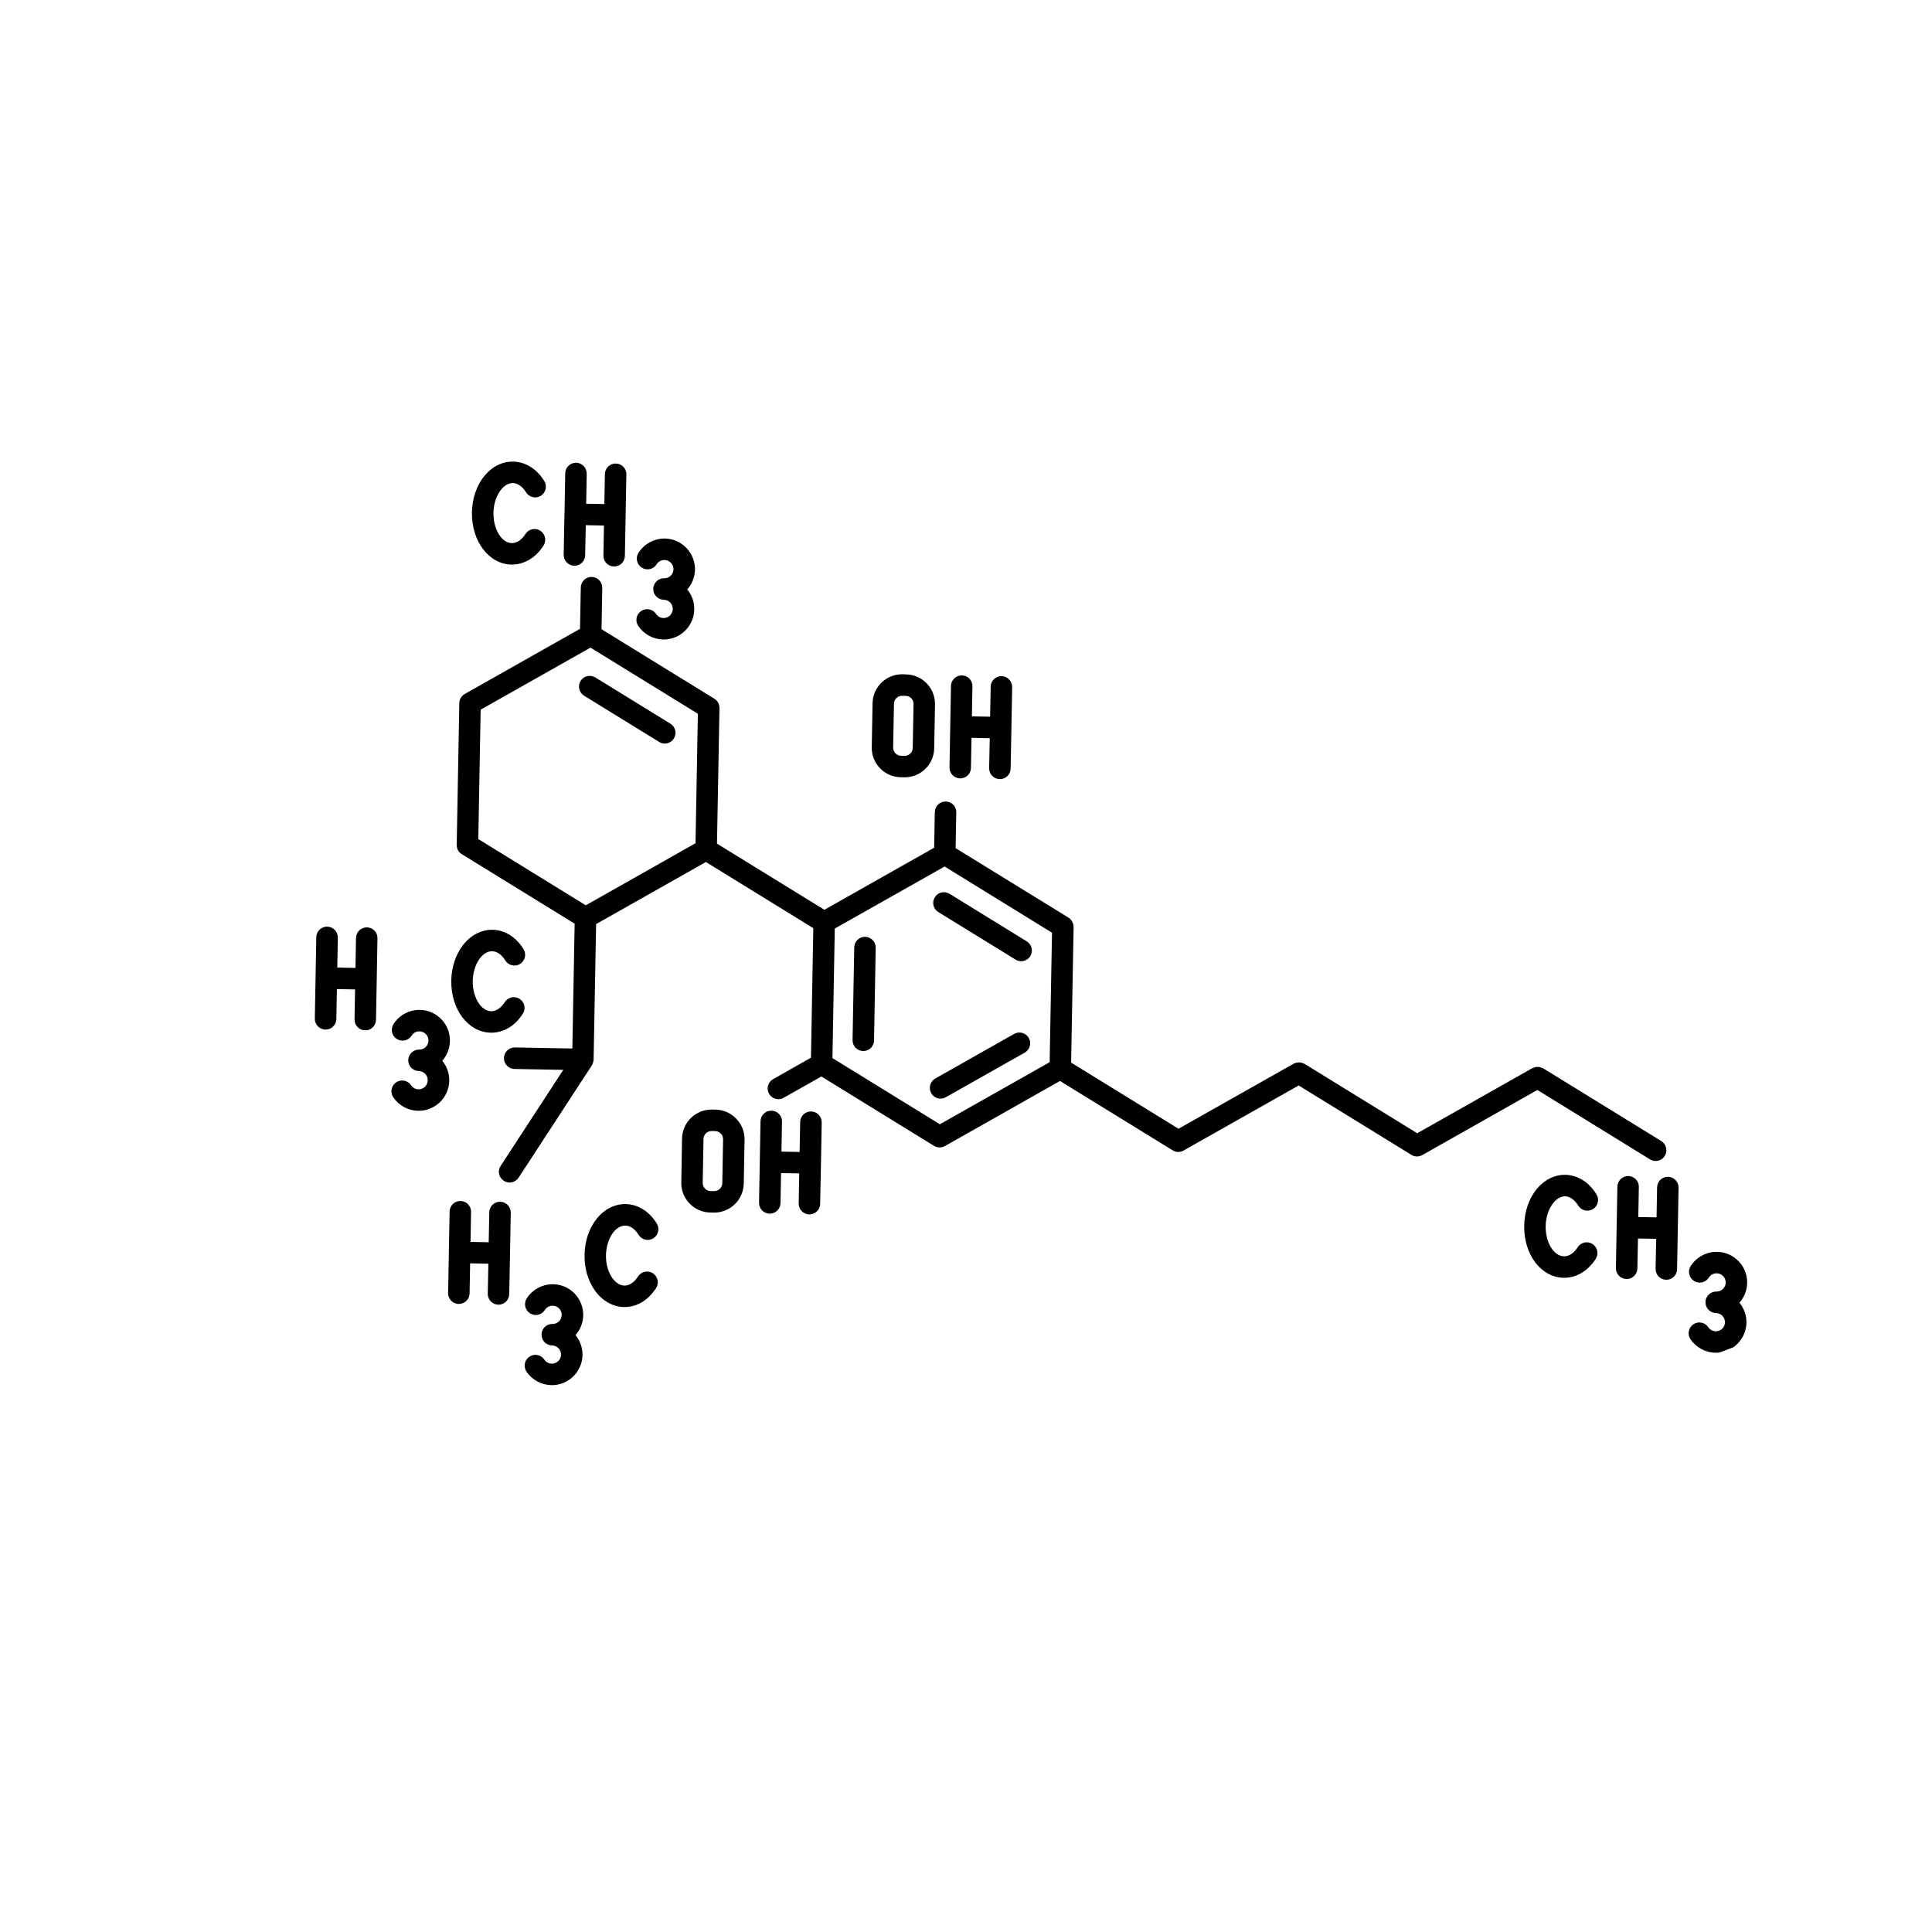 <svg xmlns="http://www.w3.org/2000/svg" xmlns:xlink="http://www.w3.org/1999/xlink" width="150" zoomAndPan="magnify" viewBox="0 0 112.5 112.5" height="150" preserveAspectRatio="xMidYMid meet" version="1.0"><defs><clipPath id="76da1b0d2e"><path d="M 33 39 L 40 39 L 40 44 L 33 44 Z M 33 39 " clip-rule="nonzero"/></clipPath><clipPath id="1edde55a13"><path d="M 8.602 34.398 L 77.023 8.461 L 103.227 77.582 L 34.801 103.52 Z M 8.602 34.398 " clip-rule="nonzero"/></clipPath><clipPath id="b3263e0244"><path d="M 8.602 34.398 L 77.023 8.461 L 103.227 77.582 L 34.801 103.52 Z M 8.602 34.398 " clip-rule="nonzero"/></clipPath><clipPath id="bd177e3dcd"><path d="M 8.602 34.398 L 77.023 8.461 L 103.227 77.582 L 34.801 103.52 Z M 8.602 34.398 " clip-rule="nonzero"/></clipPath><clipPath id="456c707d9b"><path d="M 49 54 L 51 54 L 51 62 L 49 62 Z M 49 54 " clip-rule="nonzero"/></clipPath><clipPath id="4ce9961495"><path d="M 8.602 34.398 L 77.023 8.461 L 103.227 77.582 L 34.801 103.52 Z M 8.602 34.398 " clip-rule="nonzero"/></clipPath><clipPath id="8f8eef083a"><path d="M 8.602 34.398 L 77.023 8.461 L 103.227 77.582 L 34.801 103.52 Z M 8.602 34.398 " clip-rule="nonzero"/></clipPath><clipPath id="6128817309"><path d="M 8.602 34.398 L 77.023 8.461 L 103.227 77.582 L 34.801 103.52 Z M 8.602 34.398 " clip-rule="nonzero"/></clipPath><clipPath id="415a056942"><path d="M 54 60 L 60 60 L 60 64 L 54 64 Z M 54 60 " clip-rule="nonzero"/></clipPath><clipPath id="ef9dc0ae7a"><path d="M 8.602 34.398 L 77.023 8.461 L 103.227 77.582 L 34.801 103.52 Z M 8.602 34.398 " clip-rule="nonzero"/></clipPath><clipPath id="3b527500a9"><path d="M 8.602 34.398 L 77.023 8.461 L 103.227 77.582 L 34.801 103.52 Z M 8.602 34.398 " clip-rule="nonzero"/></clipPath><clipPath id="c13c71849d"><path d="M 8.602 34.398 L 77.023 8.461 L 103.227 77.582 L 34.801 103.52 Z M 8.602 34.398 " clip-rule="nonzero"/></clipPath><clipPath id="04b4a48900"><path d="M 54 51 L 61 51 L 61 56 L 54 56 Z M 54 51 " clip-rule="nonzero"/></clipPath><clipPath id="4a06a9baeb"><path d="M 8.602 34.398 L 77.023 8.461 L 103.227 77.582 L 34.801 103.52 Z M 8.602 34.398 " clip-rule="nonzero"/></clipPath><clipPath id="4b42db1071"><path d="M 8.602 34.398 L 77.023 8.461 L 103.227 77.582 L 34.801 103.52 Z M 8.602 34.398 " clip-rule="nonzero"/></clipPath><clipPath id="f9f37be304"><path d="M 8.602 34.398 L 77.023 8.461 L 103.227 77.582 L 34.801 103.52 Z M 8.602 34.398 " clip-rule="nonzero"/></clipPath><clipPath id="2b2734afcf"><path d="M 26 33 L 98 33 L 98 69 L 26 69 Z M 26 33 " clip-rule="nonzero"/></clipPath><clipPath id="73b80db203"><path d="M 8.602 34.398 L 77.023 8.461 L 103.227 77.582 L 34.801 103.52 Z M 8.602 34.398 " clip-rule="nonzero"/></clipPath><clipPath id="04264e9d2a"><path d="M 8.602 34.398 L 77.023 8.461 L 103.227 77.582 L 34.801 103.52 Z M 8.602 34.398 " clip-rule="nonzero"/></clipPath><clipPath id="15633a859f"><path d="M 8.602 34.398 L 77.023 8.461 L 103.227 77.582 L 34.801 103.52 Z M 8.602 34.398 " clip-rule="nonzero"/></clipPath><clipPath id="3409e7b3d4"><path d="M 27 26 L 32 26 L 32 33 L 27 33 Z M 27 26 " clip-rule="nonzero"/></clipPath><clipPath id="83ba230beb"><path d="M 8.602 34.398 L 77.023 8.461 L 103.227 77.582 L 34.801 103.52 Z M 8.602 34.398 " clip-rule="nonzero"/></clipPath><clipPath id="f6c43777a7"><path d="M 8.602 34.398 L 77.023 8.461 L 103.227 77.582 L 34.801 103.52 Z M 8.602 34.398 " clip-rule="nonzero"/></clipPath><clipPath id="89fd0fbde4"><path d="M 8.602 34.398 L 77.023 8.461 L 103.227 77.582 L 34.801 103.52 Z M 8.602 34.398 " clip-rule="nonzero"/></clipPath><clipPath id="9921f40750"><path d="M 37 31 L 41 31 L 41 38 L 37 38 Z M 37 31 " clip-rule="nonzero"/></clipPath><clipPath id="0b761da946"><path d="M 8.602 34.398 L 77.023 8.461 L 103.227 77.582 L 34.801 103.52 Z M 8.602 34.398 " clip-rule="nonzero"/></clipPath><clipPath id="905e1d836a"><path d="M 8.602 34.398 L 77.023 8.461 L 103.227 77.582 L 34.801 103.52 Z M 8.602 34.398 " clip-rule="nonzero"/></clipPath><clipPath id="0c9972391b"><path d="M 8.602 34.398 L 77.023 8.461 L 103.227 77.582 L 34.801 103.52 Z M 8.602 34.398 " clip-rule="nonzero"/></clipPath><clipPath id="f0c7edadcc"><path d="M 32 26 L 37 26 L 37 33 L 32 33 Z M 32 26 " clip-rule="nonzero"/></clipPath><clipPath id="72464679ae"><path d="M 8.602 34.398 L 77.023 8.461 L 103.227 77.582 L 34.801 103.52 Z M 8.602 34.398 " clip-rule="nonzero"/></clipPath><clipPath id="1cae6ea071"><path d="M 8.602 34.398 L 77.023 8.461 L 103.227 77.582 L 34.801 103.52 Z M 8.602 34.398 " clip-rule="nonzero"/></clipPath><clipPath id="06b20f7c55"><path d="M 8.602 34.398 L 77.023 8.461 L 103.227 77.582 L 34.801 103.52 Z M 8.602 34.398 " clip-rule="nonzero"/></clipPath><clipPath id="5c77d3b406"><path d="M 88 68 L 94 68 L 94 75 L 88 75 Z M 88 68 " clip-rule="nonzero"/></clipPath><clipPath id="5c67f60d43"><path d="M 8.602 34.398 L 77.023 8.461 L 103.227 77.582 L 34.801 103.52 Z M 8.602 34.398 " clip-rule="nonzero"/></clipPath><clipPath id="6bbb77113c"><path d="M 8.602 34.398 L 77.023 8.461 L 103.227 77.582 L 34.801 103.52 Z M 8.602 34.398 " clip-rule="nonzero"/></clipPath><clipPath id="c8207a9492"><path d="M 8.602 34.398 L 77.023 8.461 L 103.227 77.582 L 34.801 103.52 Z M 8.602 34.398 " clip-rule="nonzero"/></clipPath><clipPath id="c7d66309df"><path d="M 98 72 L 102 72 L 102 79 L 98 79 Z M 98 72 " clip-rule="nonzero"/></clipPath><clipPath id="551dc5c3c0"><path d="M 8.602 34.398 L 77.023 8.461 L 103.227 77.582 L 34.801 103.52 Z M 8.602 34.398 " clip-rule="nonzero"/></clipPath><clipPath id="25b8cf5b0d"><path d="M 8.602 34.398 L 77.023 8.461 L 103.227 77.582 L 34.801 103.52 Z M 8.602 34.398 " clip-rule="nonzero"/></clipPath><clipPath id="449df5839c"><path d="M 8.602 34.398 L 77.023 8.461 L 103.227 77.582 L 34.801 103.52 Z M 8.602 34.398 " clip-rule="nonzero"/></clipPath><clipPath id="578ef86d92"><path d="M 94 68 L 98 68 L 98 75 L 94 75 Z M 94 68 " clip-rule="nonzero"/></clipPath><clipPath id="9694913ee6"><path d="M 8.602 34.398 L 77.023 8.461 L 103.227 77.582 L 34.801 103.52 Z M 8.602 34.398 " clip-rule="nonzero"/></clipPath><clipPath id="f026441ac6"><path d="M 8.602 34.398 L 77.023 8.461 L 103.227 77.582 L 34.801 103.52 Z M 8.602 34.398 " clip-rule="nonzero"/></clipPath><clipPath id="3a0c901ce1"><path d="M 8.602 34.398 L 77.023 8.461 L 103.227 77.582 L 34.801 103.52 Z M 8.602 34.398 " clip-rule="nonzero"/></clipPath><clipPath id="be6f6dbd23"><path d="M 34 70 L 39 70 L 39 77 L 34 77 Z M 34 70 " clip-rule="nonzero"/></clipPath><clipPath id="11bf1c9b6e"><path d="M 8.602 34.398 L 77.023 8.461 L 103.227 77.582 L 34.801 103.52 Z M 8.602 34.398 " clip-rule="nonzero"/></clipPath><clipPath id="d394bd5014"><path d="M 8.602 34.398 L 77.023 8.461 L 103.227 77.582 L 34.801 103.52 Z M 8.602 34.398 " clip-rule="nonzero"/></clipPath><clipPath id="d65df2e584"><path d="M 8.602 34.398 L 77.023 8.461 L 103.227 77.582 L 34.801 103.52 Z M 8.602 34.398 " clip-rule="nonzero"/></clipPath><clipPath id="d037056e00"><path d="M 30 74 L 34 74 L 34 81 L 30 81 Z M 30 74 " clip-rule="nonzero"/></clipPath><clipPath id="7c6009a8b1"><path d="M 8.602 34.398 L 77.023 8.461 L 103.227 77.582 L 34.801 103.52 Z M 8.602 34.398 " clip-rule="nonzero"/></clipPath><clipPath id="ceab964f1b"><path d="M 8.602 34.398 L 77.023 8.461 L 103.227 77.582 L 34.801 103.52 Z M 8.602 34.398 " clip-rule="nonzero"/></clipPath><clipPath id="71bc2dfb2e"><path d="M 8.602 34.398 L 77.023 8.461 L 103.227 77.582 L 34.801 103.52 Z M 8.602 34.398 " clip-rule="nonzero"/></clipPath><clipPath id="5f3584bf4c"><path d="M 26 69 L 30 69 L 30 76 L 26 76 Z M 26 69 " clip-rule="nonzero"/></clipPath><clipPath id="42a2658c13"><path d="M 8.602 34.398 L 77.023 8.461 L 103.227 77.582 L 34.801 103.52 Z M 8.602 34.398 " clip-rule="nonzero"/></clipPath><clipPath id="7ce6d9921c"><path d="M 8.602 34.398 L 77.023 8.461 L 103.227 77.582 L 34.801 103.52 Z M 8.602 34.398 " clip-rule="nonzero"/></clipPath><clipPath id="f7a9397197"><path d="M 8.602 34.398 L 77.023 8.461 L 103.227 77.582 L 34.801 103.52 Z M 8.602 34.398 " clip-rule="nonzero"/></clipPath><clipPath id="dbf0179283"><path d="M 26 54 L 31 54 L 31 61 L 26 61 Z M 26 54 " clip-rule="nonzero"/></clipPath><clipPath id="d11aa9226a"><path d="M 8.602 34.398 L 77.023 8.461 L 103.227 77.582 L 34.801 103.52 Z M 8.602 34.398 " clip-rule="nonzero"/></clipPath><clipPath id="2dbc711031"><path d="M 8.602 34.398 L 77.023 8.461 L 103.227 77.582 L 34.801 103.52 Z M 8.602 34.398 " clip-rule="nonzero"/></clipPath><clipPath id="86c3e8f883"><path d="M 8.602 34.398 L 77.023 8.461 L 103.227 77.582 L 34.801 103.52 Z M 8.602 34.398 " clip-rule="nonzero"/></clipPath><clipPath id="ac4a5a1aa3"><path d="M 22 58 L 27 58 L 27 65 L 22 65 Z M 22 58 " clip-rule="nonzero"/></clipPath><clipPath id="300246934b"><path d="M 8.602 34.398 L 77.023 8.461 L 103.227 77.582 L 34.801 103.52 Z M 8.602 34.398 " clip-rule="nonzero"/></clipPath><clipPath id="31b4228f24"><path d="M 8.602 34.398 L 77.023 8.461 L 103.227 77.582 L 34.801 103.52 Z M 8.602 34.398 " clip-rule="nonzero"/></clipPath><clipPath id="d063887c5a"><path d="M 8.602 34.398 L 77.023 8.461 L 103.227 77.582 L 34.801 103.52 Z M 8.602 34.398 " clip-rule="nonzero"/></clipPath><clipPath id="8bb0385182"><path d="M 18 53 L 22 53 L 22 60 L 18 60 Z M 18 53 " clip-rule="nonzero"/></clipPath><clipPath id="38b2175db7"><path d="M 8.602 34.398 L 77.023 8.461 L 103.227 77.582 L 34.801 103.52 Z M 8.602 34.398 " clip-rule="nonzero"/></clipPath><clipPath id="c634715e89"><path d="M 8.602 34.398 L 77.023 8.461 L 103.227 77.582 L 34.801 103.52 Z M 8.602 34.398 " clip-rule="nonzero"/></clipPath><clipPath id="62b1a37d00"><path d="M 8.602 34.398 L 77.023 8.461 L 103.227 77.582 L 34.801 103.52 Z M 8.602 34.398 " clip-rule="nonzero"/></clipPath><clipPath id="13924345ee"><path d="M 55 39 L 59 39 L 59 46 L 55 46 Z M 55 39 " clip-rule="nonzero"/></clipPath><clipPath id="aace7d20f0"><path d="M 8.602 34.398 L 77.023 8.461 L 103.227 77.582 L 34.801 103.52 Z M 8.602 34.398 " clip-rule="nonzero"/></clipPath><clipPath id="8396b34e5a"><path d="M 8.602 34.398 L 77.023 8.461 L 103.227 77.582 L 34.801 103.52 Z M 8.602 34.398 " clip-rule="nonzero"/></clipPath><clipPath id="88ad9e4052"><path d="M 8.602 34.398 L 77.023 8.461 L 103.227 77.582 L 34.801 103.52 Z M 8.602 34.398 " clip-rule="nonzero"/></clipPath><clipPath id="a38ab8e2bb"><path d="M 50 39 L 55 39 L 55 46 L 50 46 Z M 50 39 " clip-rule="nonzero"/></clipPath><clipPath id="f23aef88d9"><path d="M 8.602 34.398 L 77.023 8.461 L 103.227 77.582 L 34.801 103.52 Z M 8.602 34.398 " clip-rule="nonzero"/></clipPath><clipPath id="e80cd62ee2"><path d="M 8.602 34.398 L 77.023 8.461 L 103.227 77.582 L 34.801 103.52 Z M 8.602 34.398 " clip-rule="nonzero"/></clipPath><clipPath id="fe147fe9a1"><path d="M 8.602 34.398 L 77.023 8.461 L 103.227 77.582 L 34.801 103.52 Z M 8.602 34.398 " clip-rule="nonzero"/></clipPath><clipPath id="59466aa345"><path d="M 44 64 L 48 64 L 48 71 L 44 71 Z M 44 64 " clip-rule="nonzero"/></clipPath><clipPath id="4faabfa100"><path d="M 8.602 34.398 L 77.023 8.461 L 103.227 77.582 L 34.801 103.52 Z M 8.602 34.398 " clip-rule="nonzero"/></clipPath><clipPath id="8fe54c4ba5"><path d="M 8.602 34.398 L 77.023 8.461 L 103.227 77.582 L 34.801 103.52 Z M 8.602 34.398 " clip-rule="nonzero"/></clipPath><clipPath id="f77f084d52"><path d="M 8.602 34.398 L 77.023 8.461 L 103.227 77.582 L 34.801 103.52 Z M 8.602 34.398 " clip-rule="nonzero"/></clipPath><clipPath id="233617cdcb"><path d="M 39 64 L 44 64 L 44 71 L 39 71 Z M 39 64 " clip-rule="nonzero"/></clipPath><clipPath id="83eddcddda"><path d="M 8.602 34.398 L 77.023 8.461 L 103.227 77.582 L 34.801 103.52 Z M 8.602 34.398 " clip-rule="nonzero"/></clipPath><clipPath id="65f15fbd81"><path d="M 8.602 34.398 L 77.023 8.461 L 103.227 77.582 L 34.801 103.52 Z M 8.602 34.398 " clip-rule="nonzero"/></clipPath><clipPath id="09c92fe713"><path d="M 8.602 34.398 L 77.023 8.461 L 103.227 77.582 L 34.801 103.52 Z M 8.602 34.398 " clip-rule="nonzero"/></clipPath></defs><g clip-path="url(#76da1b0d2e)"><g clip-path="url(#1edde55a13)"><g clip-path="url(#b3263e0244)"><g clip-path="url(#bd177e3dcd)"><path fill="#000000" d="M 38.383 43.203 C 38.555 43.309 38.758 43.324 38.934 43.258 C 39.055 43.211 39.168 43.121 39.242 43 C 39.422 42.707 39.332 42.32 39.039 42.141 L 34.668 39.449 C 34.371 39.266 33.988 39.355 33.809 39.652 C 33.625 39.945 33.719 40.332 34.012 40.512 Z M 38.383 43.203 " fill-opacity="1" fill-rule="nonzero"/></g></g></g></g><g clip-path="url(#456c707d9b)"><g clip-path="url(#4ce9961495)"><g clip-path="url(#8f8eef083a)"><g clip-path="url(#6128817309)"><path fill="#000000" d="M 50.379 54.551 C 50.035 54.543 49.75 54.816 49.742 55.164 L 49.645 60.562 C 49.637 60.91 49.914 61.195 50.258 61.203 C 50.34 61.203 50.418 61.188 50.492 61.16 C 50.723 61.074 50.891 60.852 50.895 60.586 L 50.992 55.188 C 51 54.844 50.723 54.559 50.379 54.551 Z M 50.379 54.551 " fill-opacity="1" fill-rule="nonzero"/></g></g></g></g><g clip-path="url(#415a056942)"><g clip-path="url(#ef9dc0ae7a)"><g clip-path="url(#3b527500a9)"><g clip-path="url(#c13c71849d)"><path fill="#000000" d="M 59.055 60.203 L 54.461 62.801 C 54.16 62.973 54.055 63.352 54.223 63.652 C 54.375 63.926 54.703 64.039 54.988 63.93 C 55.016 63.922 55.047 63.906 55.074 63.891 L 59.672 61.293 C 59.969 61.121 60.078 60.742 59.906 60.441 C 59.738 60.141 59.352 60.035 59.055 60.203 Z M 59.055 60.203 " fill-opacity="1" fill-rule="nonzero"/></g></g></g></g><g clip-path="url(#04b4a48900)"><g clip-path="url(#4a06a9baeb)"><g clip-path="url(#4b42db1071)"><g clip-path="url(#f9f37be304)"><path fill="#000000" d="M 59.137 55.879 C 59.309 55.984 59.508 55.996 59.684 55.93 C 59.809 55.883 59.918 55.797 59.996 55.676 C 60.176 55.379 60.082 54.996 59.789 54.816 L 55.293 52.047 C 54.996 51.863 54.613 51.953 54.434 52.25 C 54.25 52.543 54.344 52.93 54.637 53.109 Z M 59.137 55.879 " fill-opacity="1" fill-rule="nonzero"/></g></g></g></g><g clip-path="url(#2b2734afcf)"><g clip-path="url(#73b80db203)"><g clip-path="url(#04264e9d2a)"><g clip-path="url(#15633a859f)"><path fill="#000000" d="M 96.082 67.512 C 96.254 67.617 96.457 67.629 96.633 67.562 C 96.754 67.516 96.867 67.43 96.941 67.305 C 97.121 67.012 97.031 66.629 96.738 66.445 L 89.863 62.211 C 89.836 62.199 89.812 62.195 89.785 62.184 C 89.746 62.164 89.707 62.148 89.664 62.137 C 89.625 62.129 89.586 62.129 89.547 62.129 C 89.508 62.129 89.469 62.125 89.43 62.133 C 89.383 62.141 89.344 62.16 89.305 62.176 C 89.277 62.184 89.25 62.188 89.227 62.199 L 82.523 65.988 L 75.965 61.949 C 75.941 61.934 75.914 61.934 75.887 61.922 C 75.848 61.902 75.809 61.883 75.766 61.875 C 75.727 61.867 75.688 61.867 75.648 61.867 C 75.609 61.867 75.57 61.863 75.527 61.871 C 75.484 61.879 75.445 61.895 75.406 61.91 C 75.383 61.922 75.355 61.922 75.328 61.938 L 68.625 65.727 L 62.371 61.875 L 62.516 53.977 C 62.516 53.902 62.5 53.832 62.477 53.762 C 62.469 53.746 62.461 53.727 62.453 53.711 C 62.426 53.645 62.391 53.586 62.34 53.535 C 62.336 53.531 62.332 53.527 62.328 53.523 C 62.293 53.492 62.258 53.461 62.219 53.434 L 55.645 49.387 L 55.684 47.309 C 55.691 46.961 55.418 46.676 55.07 46.672 C 54.727 46.664 54.441 46.938 54.434 47.285 L 54.395 49.363 L 48.004 52.977 L 41.75 49.125 L 41.895 41.23 C 41.898 41.008 41.785 40.801 41.594 40.684 L 35.027 36.641 L 35.07 34.23 C 35.074 33.887 34.801 33.602 34.457 33.594 C 34.109 33.586 33.824 33.863 33.82 34.207 L 33.773 36.617 L 27.062 40.41 C 26.871 40.52 26.75 40.723 26.746 40.941 L 26.594 49.195 C 26.59 49.418 26.703 49.625 26.891 49.738 L 33.461 53.785 L 33.328 61.055 L 29.98 60.992 C 29.637 60.988 29.352 61.262 29.344 61.605 C 29.34 61.953 29.613 62.238 29.957 62.246 L 32.801 62.297 L 29.152 67.891 C 28.961 68.18 29.043 68.566 29.332 68.754 C 29.508 68.871 29.715 68.887 29.898 68.816 C 30.016 68.77 30.121 68.688 30.199 68.574 L 34.465 62.035 C 34.477 62.023 34.477 62.004 34.484 61.992 C 34.504 61.953 34.52 61.918 34.531 61.875 C 34.543 61.836 34.555 61.793 34.559 61.754 C 34.559 61.738 34.566 61.723 34.566 61.703 L 34.711 53.809 L 41.105 50.195 L 47.359 54.047 L 47.223 61.59 L 45.02 62.836 C 44.719 63.004 44.609 63.387 44.781 63.688 C 44.934 63.961 45.262 64.07 45.547 63.965 C 45.574 63.953 45.605 63.941 45.633 63.922 L 47.828 62.684 L 54.387 66.723 C 54.555 66.824 54.758 66.844 54.938 66.773 C 54.965 66.766 54.992 66.75 55.023 66.734 L 61.723 62.945 L 68.285 66.984 C 68.453 67.09 68.652 67.105 68.832 67.039 C 68.863 67.027 68.891 67.012 68.918 66.996 L 75.621 63.207 L 82.184 67.246 C 82.348 67.352 82.551 67.367 82.73 67.301 C 82.762 67.289 82.789 67.277 82.816 67.262 L 89.52 63.469 Z M 27.988 41.324 L 34.383 37.711 L 40.637 41.562 L 40.5 49.102 L 34.109 52.715 L 27.852 48.859 Z M 48.473 61.613 L 48.609 54.07 L 55.004 50.457 L 61.258 54.312 L 61.121 61.852 L 54.727 65.465 Z M 48.473 61.613 " fill-opacity="1" fill-rule="nonzero"/></g></g></g></g><g clip-path="url(#3409e7b3d4)"><g clip-path="url(#83ba230beb)"><g clip-path="url(#f6c43777a7)"><g clip-path="url(#89fd0fbde4)"><path fill="#000000" d="M 29.777 32.875 C 30.027 32.879 30.27 32.836 30.5 32.746 C 30.949 32.578 31.348 32.242 31.652 31.766 C 31.836 31.477 31.75 31.09 31.461 30.902 C 31.172 30.719 30.781 30.801 30.598 31.094 C 30.379 31.438 30.09 31.633 29.801 31.625 C 29.203 31.613 28.715 30.801 28.734 29.855 C 28.75 28.926 29.273 28.121 29.863 28.129 C 30.145 28.137 30.422 28.328 30.629 28.664 C 30.809 28.961 31.195 29.051 31.488 28.871 C 31.781 28.691 31.875 28.309 31.695 28.012 C 31.262 27.305 30.602 26.895 29.887 26.879 C 28.57 26.855 27.516 28.152 27.48 29.832 C 27.453 31.512 28.461 32.848 29.777 32.875 Z M 29.777 32.875 " fill-opacity="1" fill-rule="nonzero"/></g></g></g></g><g clip-path="url(#9921f40750)"><g clip-path="url(#0b761da946)"><g clip-path="url(#905e1d836a)"><g clip-path="url(#0c9972391b)"><path fill="#000000" d="M 37.375 33.055 C 37.664 33.242 38.051 33.152 38.234 32.859 C 38.336 32.699 38.508 32.605 38.695 32.609 C 38.836 32.613 38.969 32.672 39.066 32.773 C 39.168 32.875 39.219 33.008 39.215 33.152 C 39.211 33.445 38.969 33.68 38.676 33.672 C 38.332 33.664 38.047 33.941 38.039 34.289 C 38.039 34.367 38.055 34.449 38.078 34.52 C 38.168 34.75 38.391 34.918 38.652 34.926 C 38.797 34.926 38.93 34.984 39.027 35.086 C 39.125 35.188 39.176 35.324 39.176 35.465 C 39.172 35.605 39.113 35.738 39.012 35.84 C 38.91 35.938 38.773 35.988 38.637 35.988 C 38.457 35.984 38.301 35.898 38.203 35.75 C 38.008 35.465 37.625 35.387 37.336 35.578 C 37.047 35.77 36.973 36.16 37.164 36.445 C 37.488 36.93 38.031 37.227 38.613 37.238 C 38.844 37.242 39.066 37.203 39.277 37.121 C 39.5 37.039 39.703 36.91 39.879 36.738 C 40.223 36.41 40.418 35.965 40.426 35.488 C 40.434 35.059 40.289 34.648 40.02 34.324 C 40.289 34.016 40.457 33.613 40.469 33.176 C 40.477 32.699 40.297 32.25 39.969 31.906 C 39.637 31.562 39.195 31.367 38.719 31.359 C 38.098 31.348 37.508 31.668 37.176 32.195 C 36.992 32.488 37.082 32.871 37.375 33.055 Z M 37.375 33.055 " fill-opacity="1" fill-rule="nonzero"/></g></g></g></g><g clip-path="url(#f0c7edadcc)"><g clip-path="url(#72464679ae)"><g clip-path="url(#1cae6ea071)"><g clip-path="url(#06b20f7c55)"><path fill="#000000" d="M 32.867 29.934 L 32.824 32.305 C 32.82 32.652 33.094 32.938 33.438 32.941 C 33.523 32.945 33.602 32.93 33.672 32.902 C 33.902 32.816 34.07 32.594 34.074 32.328 L 34.109 30.582 L 35.168 30.602 L 35.137 32.348 C 35.129 32.695 35.406 32.98 35.75 32.988 C 35.832 32.988 35.91 32.973 35.984 32.945 C 36.215 32.859 36.379 32.637 36.387 32.371 L 36.43 30.004 C 36.43 30 36.43 30 36.43 30 L 36.473 27.629 C 36.48 27.281 36.203 26.996 35.859 26.992 C 35.512 26.984 35.23 27.258 35.223 27.605 L 35.191 29.352 L 34.133 29.332 L 34.164 27.586 C 34.168 27.238 33.895 26.953 33.551 26.945 C 33.203 26.941 32.918 27.215 32.914 27.562 L 32.871 29.934 C 32.871 29.934 32.867 29.934 32.871 29.934 C 32.871 29.934 32.871 29.934 32.867 29.934 Z M 32.867 29.934 " fill-opacity="1" fill-rule="nonzero"/></g></g></g></g><g clip-path="url(#5c77d3b406)"><g clip-path="url(#5c67f60d43)"><g clip-path="url(#6bbb77113c)"><g clip-path="url(#c8207a9492)"><path fill="#000000" d="M 91.133 69.66 C 91.414 69.668 91.691 69.863 91.898 70.199 C 92.078 70.492 92.461 70.586 92.758 70.406 C 93.051 70.227 93.145 69.84 92.961 69.547 C 92.531 68.84 91.875 68.426 91.156 68.41 C 89.84 68.387 88.785 69.684 88.754 71.363 C 88.723 73.047 89.73 74.383 91.051 74.406 C 91.297 74.41 91.539 74.367 91.77 74.281 C 92.219 74.109 92.617 73.773 92.922 73.301 C 93.105 73.008 93.02 72.621 92.73 72.438 C 92.441 72.25 92.055 72.336 91.867 72.629 C 91.648 72.969 91.359 73.164 91.07 73.156 C 90.477 73.148 89.984 72.336 90.004 71.391 C 90.02 70.457 90.551 69.656 91.133 69.66 Z M 91.133 69.66 " fill-opacity="1" fill-rule="nonzero"/></g></g></g></g><g clip-path="url(#c7d66309df)"><g clip-path="url(#551dc5c3c0)"><g clip-path="url(#25b8cf5b0d)"><g clip-path="url(#449df5839c)"><path fill="#000000" d="M 101.238 73.441 C 100.906 73.098 100.465 72.902 99.988 72.895 C 99.367 72.883 98.777 73.203 98.445 73.727 C 98.262 74.02 98.352 74.406 98.645 74.59 C 98.934 74.773 99.32 74.688 99.504 74.395 C 99.605 74.234 99.777 74.141 99.965 74.145 C 100.105 74.148 100.238 74.203 100.34 74.309 C 100.438 74.41 100.488 74.543 100.488 74.684 C 100.48 74.977 100.242 75.211 99.945 75.207 C 99.602 75.199 99.316 75.473 99.309 75.82 C 99.309 75.902 99.324 75.98 99.352 76.055 C 99.438 76.285 99.66 76.453 99.922 76.457 C 100.215 76.465 100.449 76.707 100.445 77 C 100.441 77.293 100.199 77.527 99.906 77.52 C 99.73 77.516 99.57 77.43 99.473 77.285 C 99.281 76.996 98.895 76.918 98.605 77.113 C 98.32 77.305 98.242 77.691 98.434 77.98 C 98.758 78.461 99.301 78.758 99.883 78.77 C 100.113 78.773 100.336 78.734 100.543 78.656 C 101.203 78.406 101.68 77.77 101.695 77.023 C 101.703 76.594 101.559 76.188 101.289 75.859 C 101.57 75.539 101.727 75.137 101.738 74.707 C 101.746 74.234 101.566 73.781 101.238 73.441 Z M 101.238 73.441 " fill-opacity="1" fill-rule="nonzero"/></g></g></g></g><g clip-path="url(#578ef86d92)"><g clip-path="url(#9694913ee6)"><g clip-path="url(#f026441ac6)"><g clip-path="url(#3a0c901ce1)"><path fill="#000000" d="M 97.656 73.906 L 97.742 69.164 C 97.75 68.816 97.473 68.531 97.129 68.523 C 96.785 68.52 96.5 68.793 96.492 69.141 L 96.461 70.887 L 95.398 70.867 L 95.43 69.117 C 95.438 68.773 95.164 68.488 94.816 68.48 C 94.473 68.477 94.188 68.75 94.18 69.094 L 94.094 73.84 C 94.09 74.184 94.363 74.469 94.707 74.477 C 94.789 74.48 94.871 74.465 94.941 74.438 C 95.172 74.348 95.34 74.125 95.344 73.863 L 95.379 72.117 L 96.438 72.137 L 96.406 73.883 C 96.398 74.23 96.676 74.516 97.02 74.52 C 97.102 74.523 97.18 74.508 97.254 74.48 C 97.484 74.391 97.652 74.172 97.656 73.906 Z M 97.656 73.906 " fill-opacity="1" fill-rule="nonzero"/></g></g></g></g><g clip-path="url(#be6f6dbd23)"><g clip-path="url(#11bf1c9b6e)"><g clip-path="url(#d394bd5014)"><g clip-path="url(#d65df2e584)"><path fill="#000000" d="M 36.441 70.113 C 35.125 70.09 34.066 71.387 34.039 73.07 C 34.023 73.832 34.234 74.562 34.625 75.125 C 35.055 75.738 35.676 76.098 36.332 76.109 C 36.582 76.113 36.824 76.07 37.055 75.984 C 37.5 75.812 37.902 75.477 38.203 75.004 C 38.391 74.715 38.305 74.328 38.016 74.141 C 37.727 73.953 37.34 74.039 37.152 74.328 C 36.934 74.672 36.645 74.867 36.355 74.859 C 36.012 74.852 35.766 74.574 35.648 74.41 C 35.41 74.066 35.277 73.586 35.285 73.094 C 35.305 72.145 35.82 71.352 36.422 71.367 C 36.699 71.371 36.977 71.566 37.184 71.902 C 37.363 72.195 37.746 72.289 38.039 72.109 C 38.336 71.93 38.426 71.543 38.246 71.25 C 37.816 70.543 37.156 70.129 36.441 70.113 Z M 36.441 70.113 " fill-opacity="1" fill-rule="nonzero"/></g></g></g></g><g clip-path="url(#d037056e00)"><g clip-path="url(#7c6009a8b1)"><g clip-path="url(#ceab964f1b)"><g clip-path="url(#71bc2dfb2e)"><path fill="#000000" d="M 32.211 74.781 C 31.59 74.77 31 75.09 30.668 75.613 C 30.484 75.906 30.574 76.293 30.867 76.477 C 31.156 76.66 31.543 76.574 31.727 76.281 C 31.828 76.121 32 76.027 32.188 76.031 C 32.48 76.035 32.715 76.281 32.707 76.574 C 32.703 76.863 32.461 77.102 32.168 77.094 C 31.824 77.086 31.539 77.359 31.531 77.707 C 31.531 77.789 31.547 77.867 31.574 77.941 C 31.66 78.172 31.883 78.34 32.145 78.344 C 32.289 78.348 32.422 78.406 32.52 78.508 C 32.617 78.609 32.672 78.742 32.668 78.887 C 32.66 79.18 32.422 79.41 32.129 79.406 C 31.953 79.402 31.793 79.316 31.695 79.168 C 31.5 78.883 31.117 78.805 30.828 79 C 30.539 79.191 30.465 79.578 30.656 79.867 C 30.98 80.352 31.523 80.645 32.105 80.656 C 32.336 80.66 32.562 80.621 32.766 80.543 C 33.426 80.293 33.902 79.656 33.918 78.91 C 33.926 78.48 33.781 78.07 33.512 77.742 C 33.781 77.438 33.953 77.035 33.961 76.594 C 33.969 76.121 33.789 75.668 33.461 75.324 C 33.129 74.984 32.688 74.789 32.211 74.781 Z M 32.211 74.781 " fill-opacity="1" fill-rule="nonzero"/></g></g></g></g><g clip-path="url(#5f3584bf4c)"><g clip-path="url(#42a2658c13)"><g clip-path="url(#7ce6d9921c)"><g clip-path="url(#f7a9397197)"><path fill="#000000" d="M 29.652 75.359 L 29.699 72.988 C 29.695 72.988 29.699 72.988 29.699 72.984 L 29.742 70.613 C 29.746 70.27 29.473 69.984 29.129 69.977 C 28.781 69.969 28.496 70.246 28.492 70.59 L 28.457 72.336 L 27.398 72.316 L 27.43 70.57 C 27.438 70.227 27.16 69.938 26.816 69.934 C 26.473 69.926 26.188 70.199 26.18 70.547 L 26.137 72.918 C 26.137 72.918 26.137 72.922 26.137 72.922 L 26.094 75.289 C 26.086 75.637 26.363 75.922 26.707 75.93 C 26.789 75.93 26.867 75.914 26.941 75.887 C 27.172 75.801 27.34 75.578 27.344 75.316 L 27.375 73.566 L 28.438 73.586 L 28.402 75.336 C 28.398 75.68 28.672 75.965 29.02 75.973 C 29.102 75.973 29.18 75.957 29.25 75.93 C 29.48 75.844 29.648 75.621 29.652 75.359 Z M 29.652 75.359 " fill-opacity="1" fill-rule="nonzero"/></g></g></g></g><g clip-path="url(#dbf0179283)"><g clip-path="url(#d11aa9226a)"><g clip-path="url(#2dbc711031)"><g clip-path="url(#86c3e8f883)"><path fill="#000000" d="M 28.574 60.133 C 28.82 60.141 29.066 60.094 29.293 60.008 C 29.742 59.84 30.145 59.504 30.445 59.027 C 30.633 58.738 30.547 58.352 30.258 58.164 C 29.965 57.977 29.578 58.062 29.395 58.352 C 29.176 58.695 28.883 58.891 28.598 58.883 C 28 58.871 27.512 58.062 27.527 57.117 C 27.535 56.621 27.688 56.148 27.938 55.812 C 28.059 55.652 28.316 55.383 28.66 55.391 C 28.941 55.395 29.219 55.59 29.422 55.926 C 29.602 56.219 29.988 56.312 30.281 56.133 C 30.574 55.953 30.668 55.566 30.488 55.273 C 30.055 54.566 29.398 54.152 28.684 54.141 C 28.027 54.129 27.391 54.461 26.941 55.059 C 26.527 55.605 26.293 56.328 26.277 57.094 C 26.25 58.773 27.258 60.109 28.574 60.133 Z M 28.574 60.133 " fill-opacity="1" fill-rule="nonzero"/></g></g></g></g><g clip-path="url(#ac4a5a1aa3)"><g clip-path="url(#300246934b)"><g clip-path="url(#31b4228f24)"><g clip-path="url(#d063887c5a)"><path fill="#000000" d="M 23.105 60.5 C 23.398 60.684 23.785 60.598 23.969 60.305 C 24.066 60.145 24.238 60.051 24.43 60.055 C 24.57 60.059 24.703 60.117 24.801 60.219 C 24.898 60.32 24.953 60.453 24.949 60.598 C 24.945 60.891 24.703 61.125 24.41 61.117 C 24.066 61.109 23.781 61.387 23.773 61.73 C 23.77 61.812 23.785 61.891 23.812 61.965 C 23.902 62.195 24.125 62.363 24.387 62.367 C 24.527 62.371 24.66 62.43 24.762 62.531 C 24.859 62.633 24.91 62.766 24.906 62.91 C 24.902 63.203 24.66 63.438 24.367 63.43 C 24.195 63.43 24.031 63.34 23.938 63.195 C 23.742 62.906 23.355 62.832 23.07 63.023 C 22.781 63.215 22.707 63.602 22.898 63.891 C 23.223 64.375 23.762 64.672 24.344 64.68 C 24.574 64.688 24.801 64.645 25.012 64.566 C 25.23 64.48 25.438 64.352 25.613 64.184 C 25.957 63.852 26.148 63.41 26.16 62.934 C 26.168 62.504 26.023 62.094 25.754 61.77 C 26.023 61.461 26.191 61.059 26.199 60.621 C 26.207 60.145 26.031 59.695 25.703 59.352 C 25.371 59.008 24.926 58.812 24.453 58.805 C 23.832 58.793 23.238 59.113 22.91 59.641 C 22.727 59.934 22.816 60.32 23.105 60.5 Z M 23.105 60.5 " fill-opacity="1" fill-rule="nonzero"/></g></g></g></g><g clip-path="url(#8bb0385182)"><g clip-path="url(#38b2175db7)"><g clip-path="url(#c634715e89)"><g clip-path="url(#62b1a37d00)"><path fill="#000000" d="M 20.676 57.613 L 20.645 59.359 C 20.637 59.703 20.914 59.988 21.258 59.996 C 21.34 59.996 21.418 59.984 21.492 59.957 C 21.723 59.867 21.891 59.645 21.895 59.383 L 21.938 57.012 C 21.938 57.008 21.938 57.008 21.938 57.008 L 21.98 54.637 C 21.988 54.293 21.715 54.008 21.367 54 C 21.023 53.996 20.738 54.27 20.73 54.613 L 20.699 56.363 L 19.641 56.34 L 19.672 54.594 C 19.676 54.25 19.402 53.965 19.055 53.957 C 18.711 53.949 18.426 54.227 18.418 54.57 L 18.332 59.316 C 18.328 59.66 18.602 59.945 18.949 59.953 C 19.031 59.953 19.109 59.941 19.18 59.914 C 19.414 59.824 19.578 59.602 19.586 59.34 L 19.617 57.594 Z M 20.676 57.613 " fill-opacity="1" fill-rule="nonzero"/></g></g></g></g><g clip-path="url(#13924345ee)"><g clip-path="url(#aace7d20f0)"><g clip-path="url(#8396b34e5a)"><g clip-path="url(#88ad9e4052)"><path fill="#000000" d="M 55.332 42.316 L 55.289 44.688 C 55.281 45.031 55.559 45.316 55.902 45.324 C 55.984 45.328 56.062 45.312 56.137 45.285 C 56.367 45.195 56.535 44.977 56.539 44.711 L 56.57 42.965 L 57.633 42.984 L 57.598 44.73 C 57.594 45.078 57.867 45.363 58.215 45.367 C 58.297 45.371 58.375 45.355 58.445 45.328 C 58.676 45.242 58.844 45.02 58.848 44.754 L 58.895 42.383 L 58.938 40.012 C 58.941 39.664 58.668 39.379 58.324 39.371 C 57.977 39.367 57.691 39.641 57.688 39.988 L 57.652 41.734 L 56.594 41.715 L 56.625 39.965 C 56.633 39.621 56.359 39.336 56.012 39.328 C 55.668 39.324 55.383 39.598 55.375 39.941 L 55.332 42.312 C 55.332 42.316 55.332 42.316 55.332 42.316 Z M 55.332 42.316 " fill-opacity="1" fill-rule="nonzero"/></g></g></g></g><g clip-path="url(#a38ab8e2bb)"><g clip-path="url(#f23aef88d9)"><g clip-path="url(#e80cd62ee2)"><g clip-path="url(#fe147fe9a1)"><path fill="#000000" d="M 52.445 45.258 L 52.648 45.262 C 52.875 45.266 53.09 45.227 53.289 45.152 C 53.926 44.91 54.383 44.301 54.398 43.578 L 54.445 41.02 C 54.461 40.07 53.707 39.285 52.758 39.27 L 52.555 39.262 C 51.605 39.25 50.824 40.004 50.809 40.949 L 50.762 43.508 C 50.754 43.965 50.922 44.402 51.242 44.734 C 51.559 45.062 51.988 45.25 52.445 45.258 Z M 52.008 43.531 L 52.055 40.977 C 52.062 40.715 52.273 40.512 52.531 40.516 L 52.734 40.52 C 52.859 40.52 52.977 40.57 53.062 40.66 C 53.152 40.754 53.199 40.871 53.195 40.996 L 53.148 43.551 C 53.145 43.812 52.93 44.016 52.672 44.012 L 52.469 44.008 C 52.344 44.008 52.227 43.953 52.141 43.867 C 52.055 43.777 52.008 43.656 52.008 43.531 Z M 52.008 43.531 " fill-opacity="1" fill-rule="nonzero"/></g></g></g></g><g clip-path="url(#59466aa345)"><g clip-path="url(#4faabfa100)"><g clip-path="url(#8fe54c4ba5)"><g clip-path="url(#f77f084d52)"><path fill="#000000" d="M 47.23 64.719 C 46.887 64.711 46.602 64.988 46.594 65.332 L 46.562 67.078 L 45.504 67.059 L 45.535 65.312 C 45.543 64.965 45.266 64.68 44.922 64.676 C 44.574 64.668 44.293 64.941 44.285 65.289 L 44.242 67.66 C 44.242 67.66 44.242 67.664 44.242 67.664 L 44.199 70.031 C 44.191 70.379 44.469 70.664 44.812 70.672 C 44.895 70.672 44.973 70.656 45.047 70.629 C 45.277 70.543 45.441 70.32 45.449 70.059 L 45.48 68.309 L 46.539 68.328 L 46.508 70.078 C 46.504 70.422 46.777 70.707 47.121 70.715 C 47.203 70.715 47.285 70.699 47.355 70.672 C 47.586 70.586 47.754 70.363 47.758 70.102 L 47.805 67.73 C 47.801 67.73 47.805 67.727 47.805 67.727 L 47.848 65.355 C 47.852 65.012 47.578 64.727 47.23 64.719 Z M 47.23 64.719 " fill-opacity="1" fill-rule="nonzero"/></g></g></g></g><g clip-path="url(#233617cdcb)"><g clip-path="url(#83eddcddda)"><g clip-path="url(#65f15fbd81)"><g clip-path="url(#09c92fe713)"><path fill="#000000" d="M 41.668 64.613 L 41.465 64.609 C 40.516 64.594 39.734 65.348 39.715 66.297 L 39.672 68.852 C 39.66 69.312 39.832 69.746 40.152 70.078 C 40.469 70.41 40.895 70.594 41.355 70.605 L 41.559 70.609 C 41.785 70.613 42 70.574 42.195 70.496 C 42.836 70.258 43.293 69.645 43.309 68.922 L 43.355 66.363 C 43.371 65.418 42.617 64.633 41.668 64.613 Z M 42.105 66.34 L 42.059 68.898 C 42.055 69.156 41.84 69.363 41.582 69.359 L 41.379 69.355 C 41.254 69.352 41.137 69.301 41.051 69.211 C 40.965 69.121 40.918 69.004 40.918 68.879 L 40.965 66.32 C 40.969 66.062 41.184 65.855 41.441 65.859 L 41.645 65.863 C 41.77 65.867 41.887 65.918 41.973 66.008 C 42.062 66.098 42.105 66.215 42.105 66.34 Z M 42.105 66.34 " fill-opacity="1" fill-rule="nonzero"/></g></g></g></g></svg>